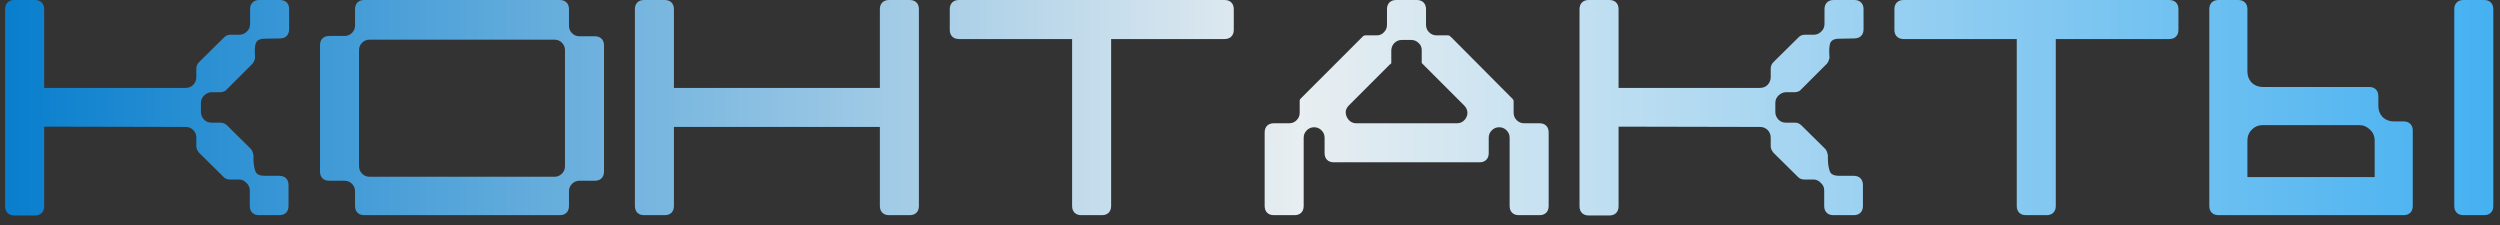 <?xml version="1.0" encoding="UTF-8"?> <svg xmlns="http://www.w3.org/2000/svg" width="244" height="22" viewBox="0 0 244 22" fill="none"><rect x="0" y="0" width="244" height="22" fill="#333333" stroke="none"/><path d="M25.82 3.78C25.34 3.78 25.05 3.94 24.95 4.26C24.87 4.56 24.85 4.97 24.89 5.49C24.91 5.61 24.89 5.74 24.83 5.88C24.79 6 24.73 6.11 24.65 6.21L22.13 8.73C22.05 8.83 21.95 8.9 21.83 8.94C21.71 8.98 21.6 9 21.5 9H20.66C20.38 9 20.13 9.11 19.91 9.33C19.71 9.53 19.61 9.77 19.61 10.05V10.92C19.61 11.2 19.71 11.45 19.91 11.67C20.11 11.87 20.35 11.97 20.63 11.97H21.53C21.77 11.97 21.98 12.06 22.16 12.24L24.47 14.52C24.55 14.6 24.61 14.7 24.65 14.82C24.69 14.94 24.72 15.05 24.74 15.15V15.63C24.76 16.11 24.83 16.49 24.95 16.77C25.07 17.03 25.37 17.16 25.85 17.16H27.26C27.54 17.16 27.76 17.24 27.92 17.4C28.08 17.56 28.16 17.78 28.16 18.06V20.1C28.16 20.38 28.08 20.6 27.92 20.76C27.76 20.92 27.54 21 27.26 21H25.28C25 21 24.78 20.92 24.62 20.76C24.46 20.6 24.38 20.38 24.38 20.1V18.57C24.38 18.29 24.27 18.05 24.05 17.85C23.85 17.63 23.61 17.52 23.33 17.52H22.43C22.17 17.52 21.96 17.43 21.8 17.25L19.43 14.91C19.25 14.69 19.16 14.48 19.16 14.28V13.44C19.16 13.14 19.06 12.89 18.86 12.69C18.66 12.49 18.41 12.39 18.11 12.39L4.31 12.36V20.13C4.31 20.41 4.23 20.63 4.07 20.79C3.91 20.95 3.69 21.03 3.41 21.03H1.4C1.12 21.03 0.9 20.95 0.74 20.79C0.58 20.63 0.5 20.41 0.5 20.13V0.9C0.5 0.62 0.58 0.4 0.74 0.24C0.9 0.08 1.12 -1.43051e-06 1.4 -1.43051e-06H3.41C3.69 -1.43051e-06 3.91 0.08 4.07 0.24C4.23 0.4 4.31 0.62 4.31 0.9V8.58H18.11C18.41 8.58 18.66 8.48 18.86 8.28C19.06 8.06 19.16 7.81 19.16 7.53V6.69C19.16 6.45 19.25 6.24 19.43 6.06L21.86 3.66C22.02 3.48 22.23 3.39 22.49 3.39H23.36C23.64 3.39 23.88 3.29 24.08 3.09C24.3 2.89 24.41 2.64 24.41 2.34V0.9C24.41 0.62 24.49 0.4 24.65 0.24C24.81 0.08 25.03 -1.43051e-06 25.31 -1.43051e-06H27.32C27.6 -1.43051e-06 27.82 0.08 27.98 0.24C28.14 0.4 28.22 0.62 28.22 0.9V2.85C28.22 3.13 28.14 3.35 27.98 3.51C27.82 3.67 27.6 3.75 27.32 3.75L25.82 3.78ZM55.532 2.52C55.532 2.8 55.632 3.04 55.832 3.24C56.032 3.44 56.272 3.54 56.552 3.54H58.052C58.332 3.54 58.552 3.62 58.712 3.78C58.872 3.94 58.952 4.16 58.952 4.44V16.74C58.952 17.02 58.872 17.24 58.712 17.4C58.552 17.56 58.332 17.64 58.052 17.64H56.552C56.272 17.64 56.032 17.74 55.832 17.94C55.632 18.14 55.532 18.38 55.532 18.66V20.1C55.532 20.38 55.452 20.6 55.292 20.76C55.132 20.92 54.912 21 54.632 21H35.552C35.272 21 35.052 20.92 34.892 20.76C34.732 20.6 34.652 20.38 34.652 20.1V18.66C34.652 18.38 34.552 18.14 34.352 17.94C34.152 17.74 33.912 17.64 33.632 17.64H32.132C31.852 17.64 31.632 17.56 31.472 17.4C31.312 17.24 31.232 17.02 31.232 16.74V4.41C31.232 4.13 31.312 3.91 31.472 3.75C31.632 3.59 31.852 3.51 32.132 3.51H33.632C33.912 3.51 34.152 3.41 34.352 3.21C34.552 3.01 34.652 2.77 34.652 2.49V0.9C34.652 0.62 34.732 0.4 34.892 0.24C35.052 0.08 35.272 -1.43051e-06 35.552 -1.43051e-06H54.632C54.912 -1.43051e-06 55.132 0.08 55.292 0.24C55.452 0.4 55.532 0.62 55.532 0.9V2.52ZM55.142 16.23V4.89C55.142 4.61 55.042 4.37 54.842 4.17C54.642 3.97 54.402 3.87 54.122 3.87H36.062C35.782 3.87 35.542 3.97 35.342 4.17C35.142 4.37 35.042 4.61 35.042 4.89V16.23C35.042 16.51 35.142 16.75 35.342 16.95C35.542 17.15 35.782 17.25 36.062 17.25H54.122C54.402 17.25 54.642 17.15 54.842 16.95C55.042 16.75 55.142 16.51 55.142 16.23ZM85.875 8.58V0.9C85.875 0.62 85.955 0.4 86.115 0.24C86.275 0.08 86.495 -1.43051e-06 86.775 -1.43051e-06H88.785C89.065 -1.43051e-06 89.285 0.08 89.445 0.24C89.605 0.4 89.685 0.62 89.685 0.9V20.1C89.685 20.38 89.605 20.6 89.445 20.76C89.285 20.92 89.065 21 88.785 21H86.775C86.495 21 86.275 20.92 86.115 20.76C85.955 20.6 85.875 20.38 85.875 20.1V12.39H65.775V20.1C65.775 20.38 65.695 20.6 65.535 20.76C65.375 20.92 65.155 21 64.875 21H62.865C62.585 21 62.365 20.92 62.205 20.76C62.045 20.6 61.965 20.38 61.965 20.1V0.9C61.965 0.62 62.045 0.4 62.205 0.24C62.365 0.08 62.585 -1.43051e-06 62.865 -1.43051e-06H64.875C65.155 -1.43051e-06 65.375 0.08 65.535 0.24C65.695 0.4 65.775 0.62 65.775 0.9V8.58H85.875ZM92.697 0.9C92.697 0.62 92.777 0.4 92.937 0.24C93.097 0.08 93.317 -1.43051e-06 93.597 -1.43051e-06H119.517C119.797 -1.43051e-06 120.017 0.08 120.177 0.24C120.337 0.4 120.417 0.62 120.417 0.9V2.91C120.417 3.19 120.337 3.41 120.177 3.57C120.017 3.73 119.797 3.81 119.517 3.81H108.447V20.1C108.447 20.38 108.367 20.6 108.207 20.76C108.047 20.92 107.827 21 107.547 21H105.537C105.257 21 105.037 20.92 104.877 20.76C104.717 20.6 104.637 20.38 104.637 20.1V3.81H93.597C93.317 3.81 93.097 3.73 92.937 3.57C92.777 3.41 92.697 3.19 92.697 2.91V0.9ZM147.73 11.01C147.73 11.29 147.83 11.53 148.03 11.73C148.23 11.93 148.47 12.03 148.75 12.03H150.25C150.53 12.03 150.75 12.11 150.91 12.27C151.07 12.43 151.15 12.65 151.15 12.93V20.1C151.15 20.38 151.07 20.6 150.91 20.76C150.75 20.92 150.53 21 150.25 21H148.24C147.96 21 147.74 20.92 147.58 20.76C147.42 20.6 147.34 20.38 147.34 20.1V13.44C147.34 13.16 147.24 12.92 147.04 12.72C146.84 12.52 146.6 12.42 146.32 12.42C146.04 12.42 145.8 12.52 145.6 12.72C145.4 12.92 145.3 13.16 145.3 13.44V14.94C145.3 15.22 145.22 15.44 145.06 15.6C144.9 15.76 144.68 15.84 144.4 15.84H130.18C129.9 15.84 129.68 15.76 129.52 15.6C129.36 15.44 129.28 15.22 129.28 14.94V13.44C129.28 13.16 129.18 12.92 128.98 12.72C128.78 12.52 128.54 12.42 128.26 12.42C127.98 12.42 127.74 12.52 127.54 12.72C127.34 12.92 127.24 13.16 127.24 13.44V20.1C127.24 20.38 127.16 20.6 127 20.76C126.84 20.92 126.62 21 126.34 21H124.33C124.05 21 123.83 20.92 123.67 20.76C123.51 20.6 123.43 20.38 123.43 20.1V12.93C123.43 12.65 123.51 12.43 123.67 12.27C123.83 12.11 124.05 12.03 124.33 12.03H125.83C126.11 12.03 126.35 11.93 126.55 11.73C126.75 11.53 126.85 11.29 126.85 11.01V9.84C126.85 9.76 126.88 9.69 126.94 9.63L127.03 9.54L132.94 3.63L133.03 3.54C133.09 3.48 133.17 3.45 133.27 3.45H134.38C134.66 3.45 134.89 3.35 135.07 3.15C135.27 2.95 135.37 2.71 135.37 2.43V0.9C135.37 0.62 135.45 0.4 135.61 0.24C135.77 0.08 135.99 -1.43051e-06 136.27 -1.43051e-06H138.28C138.56 -1.43051e-06 138.78 0.08 138.94 0.24C139.1 0.4 139.18 0.62 139.18 0.9V2.43C139.18 2.71 139.28 2.95 139.48 3.15C139.68 3.35 139.92 3.45 140.2 3.45H141.31C141.43 3.45 141.5 3.48 141.52 3.54L141.64 3.63L147.52 9.54L147.64 9.66C147.7 9.72 147.73 9.8 147.73 9.9V11.01ZM142.18 12.03C142.42 12.03 142.62 11.97 142.78 11.85C142.94 11.73 143.06 11.58 143.14 11.4C143.22 11.22 143.24 11.03 143.2 10.83C143.16 10.63 143.06 10.45 142.9 10.29L138.94 6.33L138.76 6.15V4.89C138.76 4.61 138.66 4.38 138.46 4.2C138.26 4 138.02 3.9 137.74 3.9H136.81C136.53 3.9 136.29 4 136.09 4.2C135.91 4.38 135.81 4.61 135.79 4.89V6.18L135.61 6.33L131.65 10.29C131.49 10.45 131.39 10.63 131.35 10.83C131.33 11.03 131.36 11.22 131.44 11.4C131.52 11.58 131.64 11.73 131.8 11.85C131.96 11.97 132.15 12.03 132.37 12.03H142.18ZM179.482 3.78C179.002 3.78 178.712 3.94 178.612 4.26C178.532 4.56 178.512 4.97 178.552 5.49C178.572 5.61 178.552 5.74 178.492 5.88C178.452 6 178.392 6.11 178.312 6.21L175.792 8.73C175.712 8.83 175.612 8.9 175.492 8.94C175.372 8.98 175.262 9 175.162 9H174.322C174.042 9 173.792 9.11 173.572 9.33C173.372 9.53 173.272 9.77 173.272 10.05V10.92C173.272 11.2 173.372 11.45 173.572 11.67C173.772 11.87 174.012 11.97 174.292 11.97H175.192C175.432 11.97 175.642 12.06 175.822 12.24L178.132 14.52C178.212 14.6 178.272 14.7 178.312 14.82C178.352 14.94 178.382 15.05 178.402 15.15V15.63C178.422 16.11 178.492 16.49 178.612 16.77C178.732 17.03 179.032 17.16 179.512 17.16H180.922C181.202 17.16 181.422 17.24 181.582 17.4C181.742 17.56 181.822 17.78 181.822 18.06V20.1C181.822 20.38 181.742 20.6 181.582 20.76C181.422 20.92 181.202 21 180.922 21H178.942C178.662 21 178.442 20.92 178.282 20.76C178.122 20.6 178.042 20.38 178.042 20.1V18.57C178.042 18.29 177.932 18.05 177.712 17.85C177.512 17.63 177.272 17.52 176.992 17.52H176.092C175.832 17.52 175.622 17.43 175.462 17.25L173.092 14.91C172.912 14.69 172.822 14.48 172.822 14.28V13.44C172.822 13.14 172.722 12.89 172.522 12.69C172.322 12.49 172.072 12.39 171.772 12.39L157.972 12.36V20.13C157.972 20.41 157.892 20.63 157.732 20.79C157.572 20.95 157.352 21.03 157.072 21.03H155.062C154.782 21.03 154.562 20.95 154.402 20.79C154.242 20.63 154.162 20.41 154.162 20.13V0.9C154.162 0.62 154.242 0.4 154.402 0.24C154.562 0.08 154.782 -1.43051e-06 155.062 -1.43051e-06H157.072C157.352 -1.43051e-06 157.572 0.08 157.732 0.24C157.892 0.4 157.972 0.62 157.972 0.9V8.58H171.772C172.072 8.58 172.322 8.48 172.522 8.28C172.722 8.06 172.822 7.81 172.822 7.53V6.69C172.822 6.45 172.912 6.24 173.092 6.06L175.522 3.66C175.682 3.48 175.892 3.39 176.152 3.39H177.022C177.302 3.39 177.542 3.29 177.742 3.09C177.962 2.89 178.072 2.64 178.072 2.34V0.9C178.072 0.62 178.152 0.4 178.312 0.24C178.472 0.08 178.692 -1.43051e-06 178.972 -1.43051e-06H180.982C181.262 -1.43051e-06 181.482 0.08 181.642 0.24C181.802 0.4 181.882 0.62 181.882 0.9V2.85C181.882 3.13 181.802 3.35 181.642 3.51C181.482 3.67 181.262 3.75 180.982 3.75L179.482 3.78ZM184.895 0.9C184.895 0.62 184.975 0.4 185.135 0.24C185.295 0.08 185.515 -1.43051e-06 185.795 -1.43051e-06H211.715C211.995 -1.43051e-06 212.215 0.08 212.375 0.24C212.535 0.4 212.615 0.62 212.615 0.9V2.91C212.615 3.19 212.535 3.41 212.375 3.57C212.215 3.73 211.995 3.81 211.715 3.81H200.645V20.1C200.645 20.38 200.565 20.6 200.405 20.76C200.245 20.92 200.025 21 199.745 21H197.735C197.455 21 197.235 20.92 197.075 20.76C196.915 20.6 196.835 20.38 196.835 20.1V3.81H185.795C185.515 3.81 185.295 3.73 185.135 3.57C184.975 3.41 184.895 3.19 184.895 2.91V0.9ZM215.627 20.1V0.9C215.627 0.62 215.707 0.4 215.867 0.24C216.027 0.08 216.247 -1.43051e-06 216.527 -1.43051e-06H218.447C218.727 -1.43051e-06 218.947 0.08 219.107 0.24C219.267 0.4 219.347 0.62 219.347 0.9V6.99C219.347 7.41 219.487 7.77 219.767 8.07C220.067 8.35 220.427 8.49 220.847 8.49H231.227C231.507 8.49 231.727 8.57 231.887 8.73C232.047 8.89 232.127 9.11 232.127 9.39V10.35C232.127 10.77 232.267 11.13 232.547 11.43C232.847 11.71 233.207 11.85 233.627 11.85H234.587C234.867 11.85 235.087 11.93 235.247 12.09C235.407 12.25 235.487 12.47 235.487 12.75V20.1C235.487 20.38 235.407 20.6 235.247 20.76C235.087 20.92 234.867 21 234.587 21H216.527C216.247 21 216.027 20.92 215.867 20.76C215.707 20.6 215.627 20.38 215.627 20.1ZM239.537 20.1V0.9C239.537 0.62 239.617 0.4 239.777 0.24C239.937 0.08 240.157 -1.43051e-06 240.437 -1.43051e-06H242.447C242.727 -1.43051e-06 242.947 0.08 243.107 0.24C243.267 0.4 243.347 0.62 243.347 0.9V20.1C243.347 20.38 243.267 20.6 243.107 20.76C242.947 20.92 242.727 21 242.447 21H240.437C240.157 21 239.937 20.92 239.777 20.76C239.617 20.6 239.537 20.38 239.537 20.1ZM230.267 12.21H220.847C220.427 12.21 220.067 12.36 219.767 12.66C219.487 12.94 219.347 13.29 219.347 13.71V17.28H231.767V13.71C231.767 13.29 231.617 12.94 231.317 12.66C231.017 12.36 230.667 12.21 230.267 12.21Z" fill="url(#paint0_linear_29_954)"></path><defs><linearGradient id="paint0_linear_29_954" x1="-1" y1="6.714" x2="245" y2="6.714" gradientUnits="userSpaceOnUse"><stop stop-color="#057DCD"></stop><stop offset="0.52" stop-color="#E8EEF1"></stop><stop offset="1" stop-color="#43B0F1"></stop></linearGradient></defs></svg> 